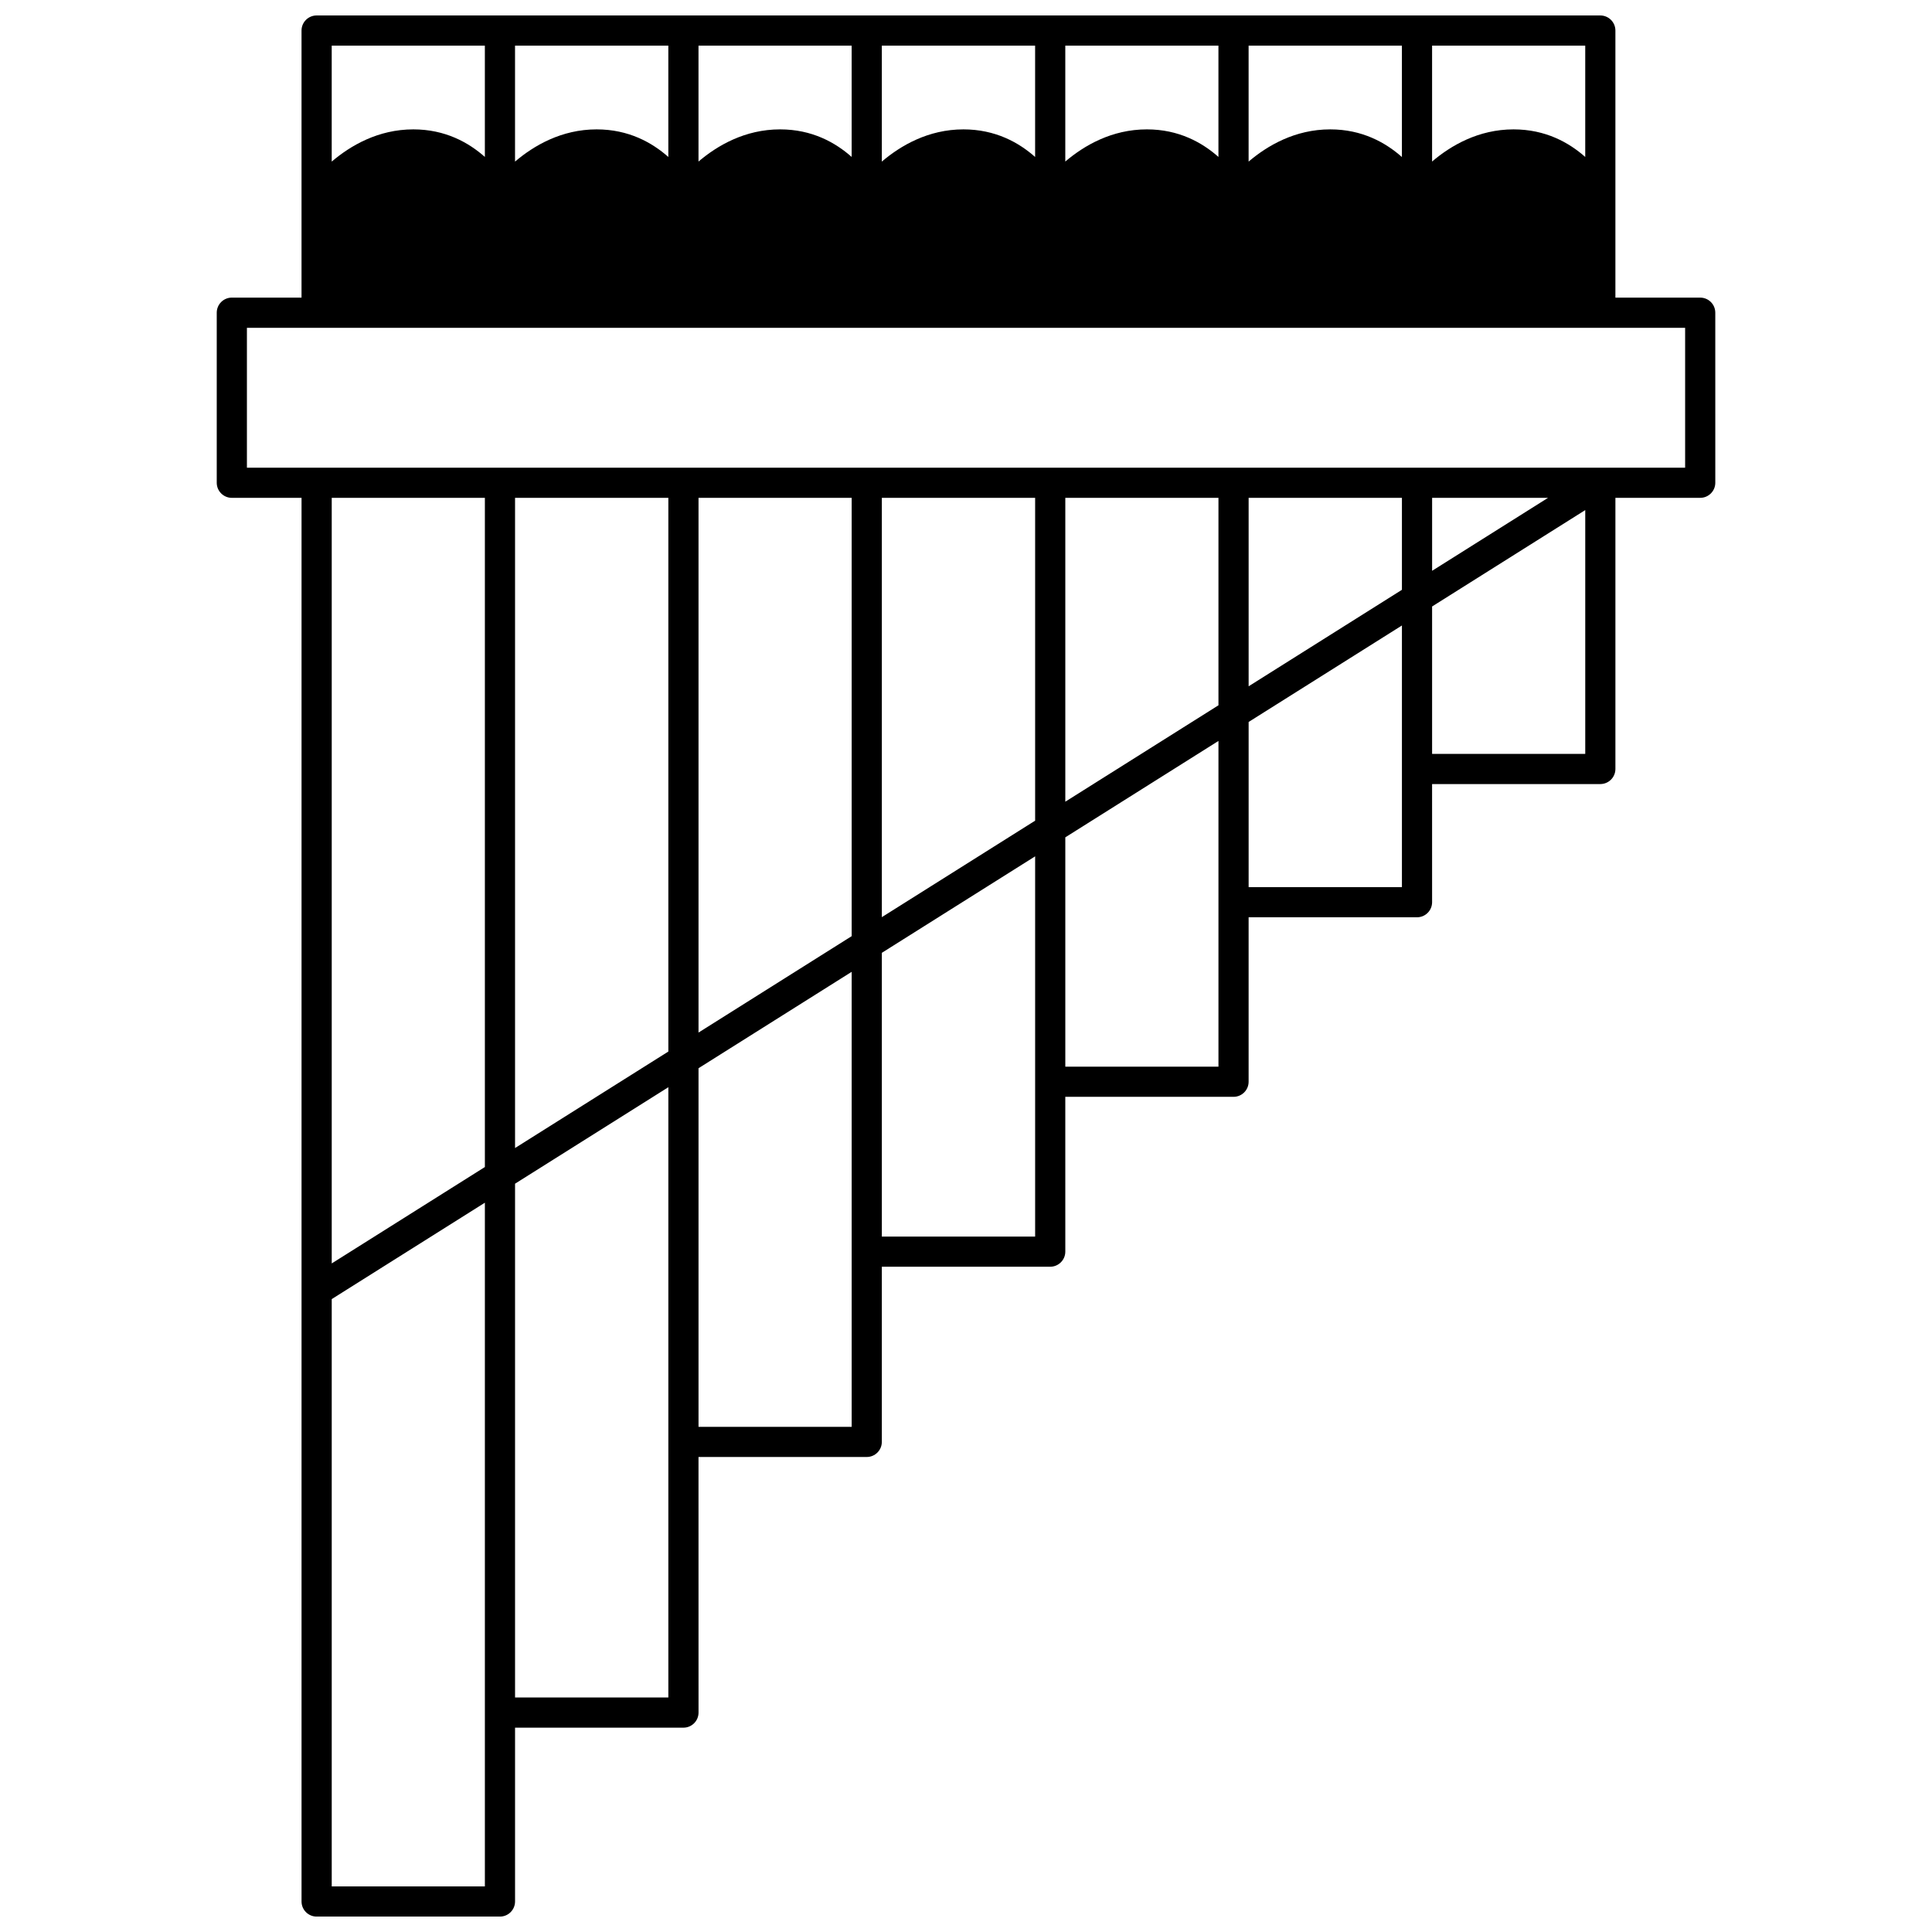 <?xml version="1.0" encoding="UTF-8"?>
<!-- Uploaded to: SVG Repo, www.svgrepo.com, Generator: SVG Repo Mixer Tools -->
<svg width="800px" height="800px" version="1.1" viewBox="144 144 512 512" xmlns="http://www.w3.org/2000/svg">
 <defs>
  <clipPath id="a">
   <path d="m201 148.09h398v503.81h-398z"/>
  </clipPath>
 </defs>
 <g clip-path="url(#a)">
  <path d="m594.57 222.87h-22.473v-70.773c0-2.211-1.793-4-4-4h-340.19c-2.207 0-4 1.789-4 4v70.773h-18.469c-2.207 0-4 1.789-4 4v45.062c0 2.211 1.793 4 4 4h18.473v371.98c0 2.211 1.793 4 4 4h48.582c2.207 0 4-1.789 4-4v-46.062h44.625c2.207 0 4-1.789 4-4l-0.008-67.734h44.582c2.207 0 4-1.789 4-4v-46.422h44.625c2.207 0 4-1.789 4-4l-0.004-41.023h44.582c2.207 0 4-1.789 4-4v-43.582h44.625c2.207 0 4-1.789 4-4l-0.004-31.305h44.582c2.207 0 4-1.789 4-4v-71.852h22.473c2.207 0 4-1.789 4-4l-0.004-45.062c0-2.211-1.785-3.996-3.996-3.996zm-79.051-37.258c-4.316-3.828-10.539-7.328-18.992-7.328-9.332 0-16.664 4.312-21.633 8.539v-30.73h40.625zm-48.621-0.023c-4.301-3.82-10.516-7.305-18.953-7.305-9.344 0-16.668 4.305-21.633 8.527v-30.719h40.586zm-48.582 0.008c-4.309-3.824-10.535-7.312-18.992-7.312-9.332 0-16.664 4.312-21.633 8.539v-30.73h40.625zm-48.621-0.008c-4.301-3.82-10.516-7.305-18.953-7.305-9.344 0-16.668 4.305-21.633 8.527v-30.719h40.586zm-48.582 0.008c-4.309-3.824-10.535-7.312-18.992-7.312-9.332 0-16.664 4.312-21.633 8.539v-30.73h40.625zm242.99 0c-4.309-3.824-10.535-7.312-18.992-7.312-9.32 0-16.637 4.301-21.594 8.523v-30.715h40.586zm-291.61-29.504v29.496c-4.301-3.82-10.516-7.305-18.953-7.305-9.332 0-16.664 4.312-21.633 8.539v-30.73zm281.75 119.84-30.719 19.336v-19.336zm-38.719 24.371-40.625 25.57v-49.941h40.625zm-48.621 30.605-40.586 25.547v-80.523h40.586zm-48.582 30.578-40.625 25.57v-111.12h40.625zm-48.621 30.605-40.586 25.547v-141.71h40.586zm-48.582 30.578-40.625 25.57v-172.31h40.625zm-48.621 30.605-40.586 25.547v-202.89h40.586zm0 190.64h-40.586v-155.64l40.586-25.547zm48.621-50.062h-40.625v-136.16l40.625-25.57zm48.582-71.73h-40.586v-95.031l40.586-25.547zm48.621-50.422h-40.625v-75.191l40.625-25.57zm48.582-45.023h-40.586v-60.773l40.586-25.547zm48.621-47.582h-40.625v-43.766l40.625-25.57zm7.996-35.305v-39.066l40.586-25.547v64.613zm67.055-75.852h-381.14v-37.066h381.14z"/>
 </g>
</svg>